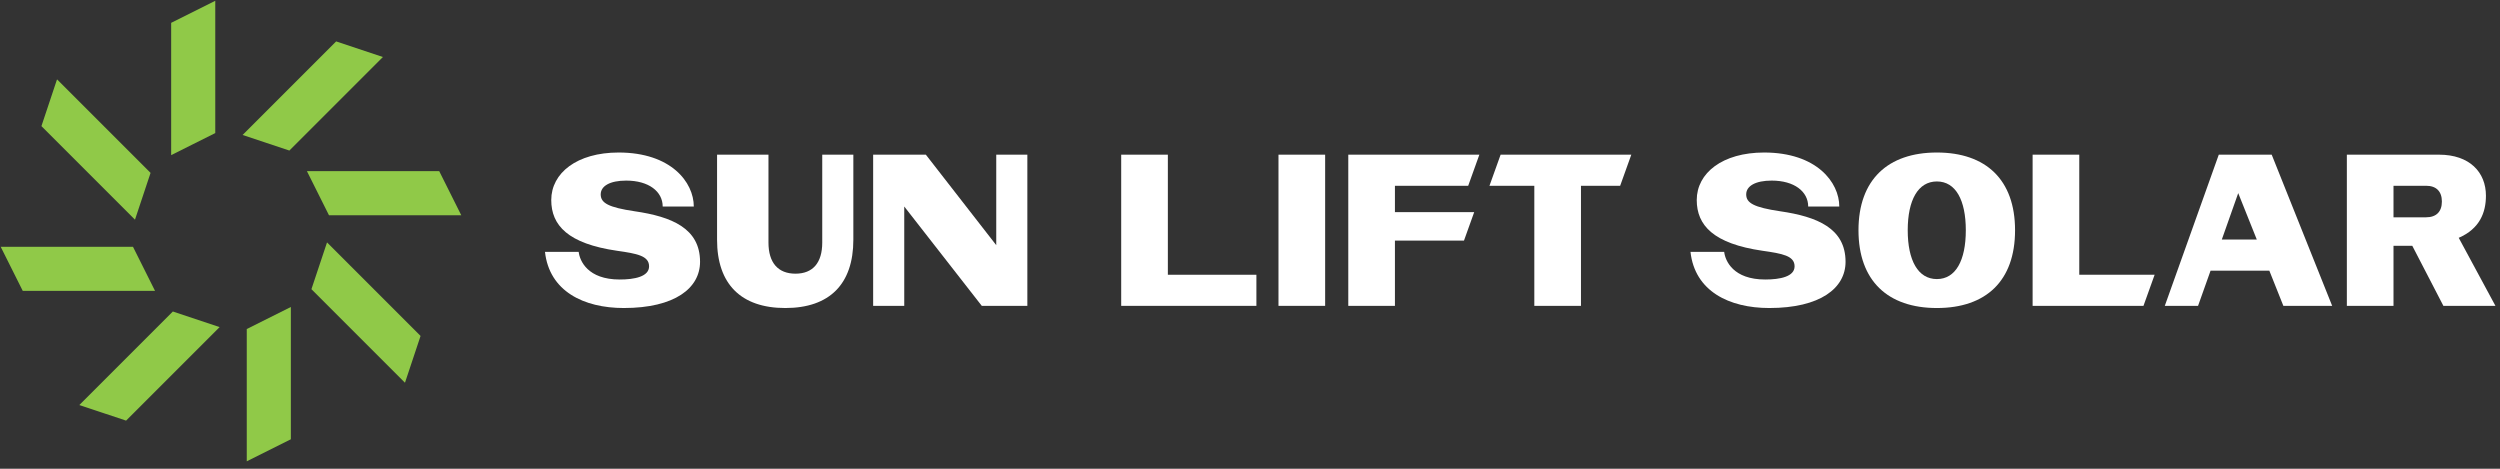 <svg xmlns="http://www.w3.org/2000/svg" width="304" height="57" viewBox="0 0 304 57" fill="none"><rect x="0" y="0" width="304" height="57" fill="#333333" stroke="none"/><path d="M75.856 37.455C70.971 37.455 66.795 35.406 66.27 30.626H70.367C70.498 31.729 71.47 33.988 75.357 33.988C77.143 33.988 78.928 33.646 78.928 32.386C78.928 31.099 77.431 30.836 75.042 30.495C69.054 29.628 67.032 27.396 67.032 24.323C67.032 21.041 70.157 18.546 75.225 18.546C81.607 18.546 84.365 22.17 84.365 25.111H80.583C80.583 23.299 78.902 21.96 76.145 21.96C74.175 21.96 73.046 22.616 73.046 23.64C73.046 24.691 73.991 25.216 77.169 25.689C81.686 26.346 85.126 27.764 85.126 31.834C85.126 35.038 82.054 37.455 75.856 37.455Z" fill="white"></path><path d="M87.195 29.156V18.808H93.446V29.497C93.446 31.939 94.602 33.279 96.729 33.279C98.856 33.279 99.985 31.939 99.985 29.497V18.808H103.767V29.156C103.767 34.539 100.878 37.455 95.494 37.455C90.111 37.455 87.195 34.539 87.195 29.156Z" fill="white"></path><path d="M106.175 37.192V18.808H112.583L121.144 29.812V18.808H124.926V37.192H119.385L109.957 25.111V37.192H106.175Z" fill="white"></path><path d="M136.338 37.192V18.808H142.011V33.41H152.778V37.192H136.338Z" fill="white"></path><path d="M155.464 18.808H161.137V37.192H155.464V18.808Z" fill="white"></path><path d="M215.148 37.455C210.264 37.455 206.088 35.406 205.563 30.626H209.66C209.791 31.729 210.763 33.988 214.649 33.988C216.435 33.988 218.221 33.646 218.221 32.386C218.221 31.099 216.724 30.836 214.334 30.495C208.346 29.628 206.324 27.396 206.324 24.323C206.324 21.041 209.449 18.546 214.518 18.546C220.9 18.546 223.657 22.17 223.657 25.111H219.876C219.876 23.299 218.195 21.96 215.437 21.96C213.468 21.96 212.338 22.616 212.338 23.64C212.338 24.691 213.284 25.216 216.461 25.689C220.979 26.346 224.419 27.764 224.419 31.834C224.419 35.038 221.346 37.455 215.148 37.455Z" fill="white"></path><path d="M235.524 37.455C229.563 37.455 225.991 34.145 225.991 28C225.991 21.855 229.563 18.546 235.524 18.546C241.486 18.546 245.031 21.855 245.031 28C245.031 34.145 241.512 37.455 235.524 37.455ZM231.979 28C231.979 31.677 233.239 33.935 235.524 33.935C237.809 33.935 239.043 31.677 239.043 28C239.043 24.323 237.809 22.065 235.524 22.065C233.239 22.065 231.979 24.323 231.979 28Z" fill="white"></path><path d="M263.239 37.192L269.804 18.808H276.239L283.592 37.192H277.657L275.95 32.911H268.806L267.283 37.192H263.239ZM270.172 29.129H274.427L272.168 23.483L270.172 29.129Z" fill="white"></path><path d="M291.05 37.192H285.377V18.808H296.591C300.294 18.808 302.29 20.936 302.29 23.798C302.29 25.846 301.529 27.816 298.981 28.919L303.446 37.192H297.117L293.335 29.891H291.05V37.192ZM291.05 22.59V26.424H295.016C296.25 26.424 296.933 25.741 296.933 24.507C296.933 23.273 296.25 22.59 295.016 22.59H291.05Z" fill="white"></path><path fill-rule="evenodd" clip-rule="evenodd" d="M192.246 22.59H197.011L198.367 18.808H182.475L181.119 22.59H186.573V37.192H192.246V22.59Z" fill="white"></path><path fill-rule="evenodd" clip-rule="evenodd" d="M163.951 18.808V37.192H169.624V29.261H178.019L179.263 25.794H169.624V22.59H178.533L179.89 18.808H163.951Z" fill="white"></path><path d="M247.166 18.808V37.192H260.646L262.003 33.41H252.839V18.808H247.166Z" fill="white"></path><path d="M20.814 2.777L20.814 18.864L23.495 17.523L26.176 16.183L26.176 0.096L20.814 2.777Z" fill="#90C948"></path><path d="M40.876 5.036L29.501 16.411L32.345 17.359L35.188 18.307L46.563 6.932L40.876 5.036Z" fill="#90C948"></path><path d="M53.409 20.812H37.323L38.663 23.493L40.004 26.174H56.09L53.409 20.812Z" fill="#90C948"></path><path d="M51.141 40.851L39.766 29.477L38.818 32.32L37.87 35.164L49.245 46.539L51.141 40.851Z" fill="#90C948"></path><path d="M35.368 53.415L35.368 37.329L32.687 38.669L30.006 40.01L30.006 56.096L35.368 53.415Z" fill="#90C948"></path><path d="M15.332 51.148L26.707 39.774L23.863 38.826L21.019 37.878L9.644 49.253L15.332 51.148Z" fill="#90C948"></path><path d="M2.767 35.372L18.853 35.372L17.512 32.691L16.172 30.01L0.085 30.01L2.767 35.372Z" fill="#90C948"></path><path d="M5.039 15.336L16.414 26.711L17.362 23.867L18.309 21.024L6.935 9.649L5.039 15.336Z" fill="#90C948"></path></svg>
